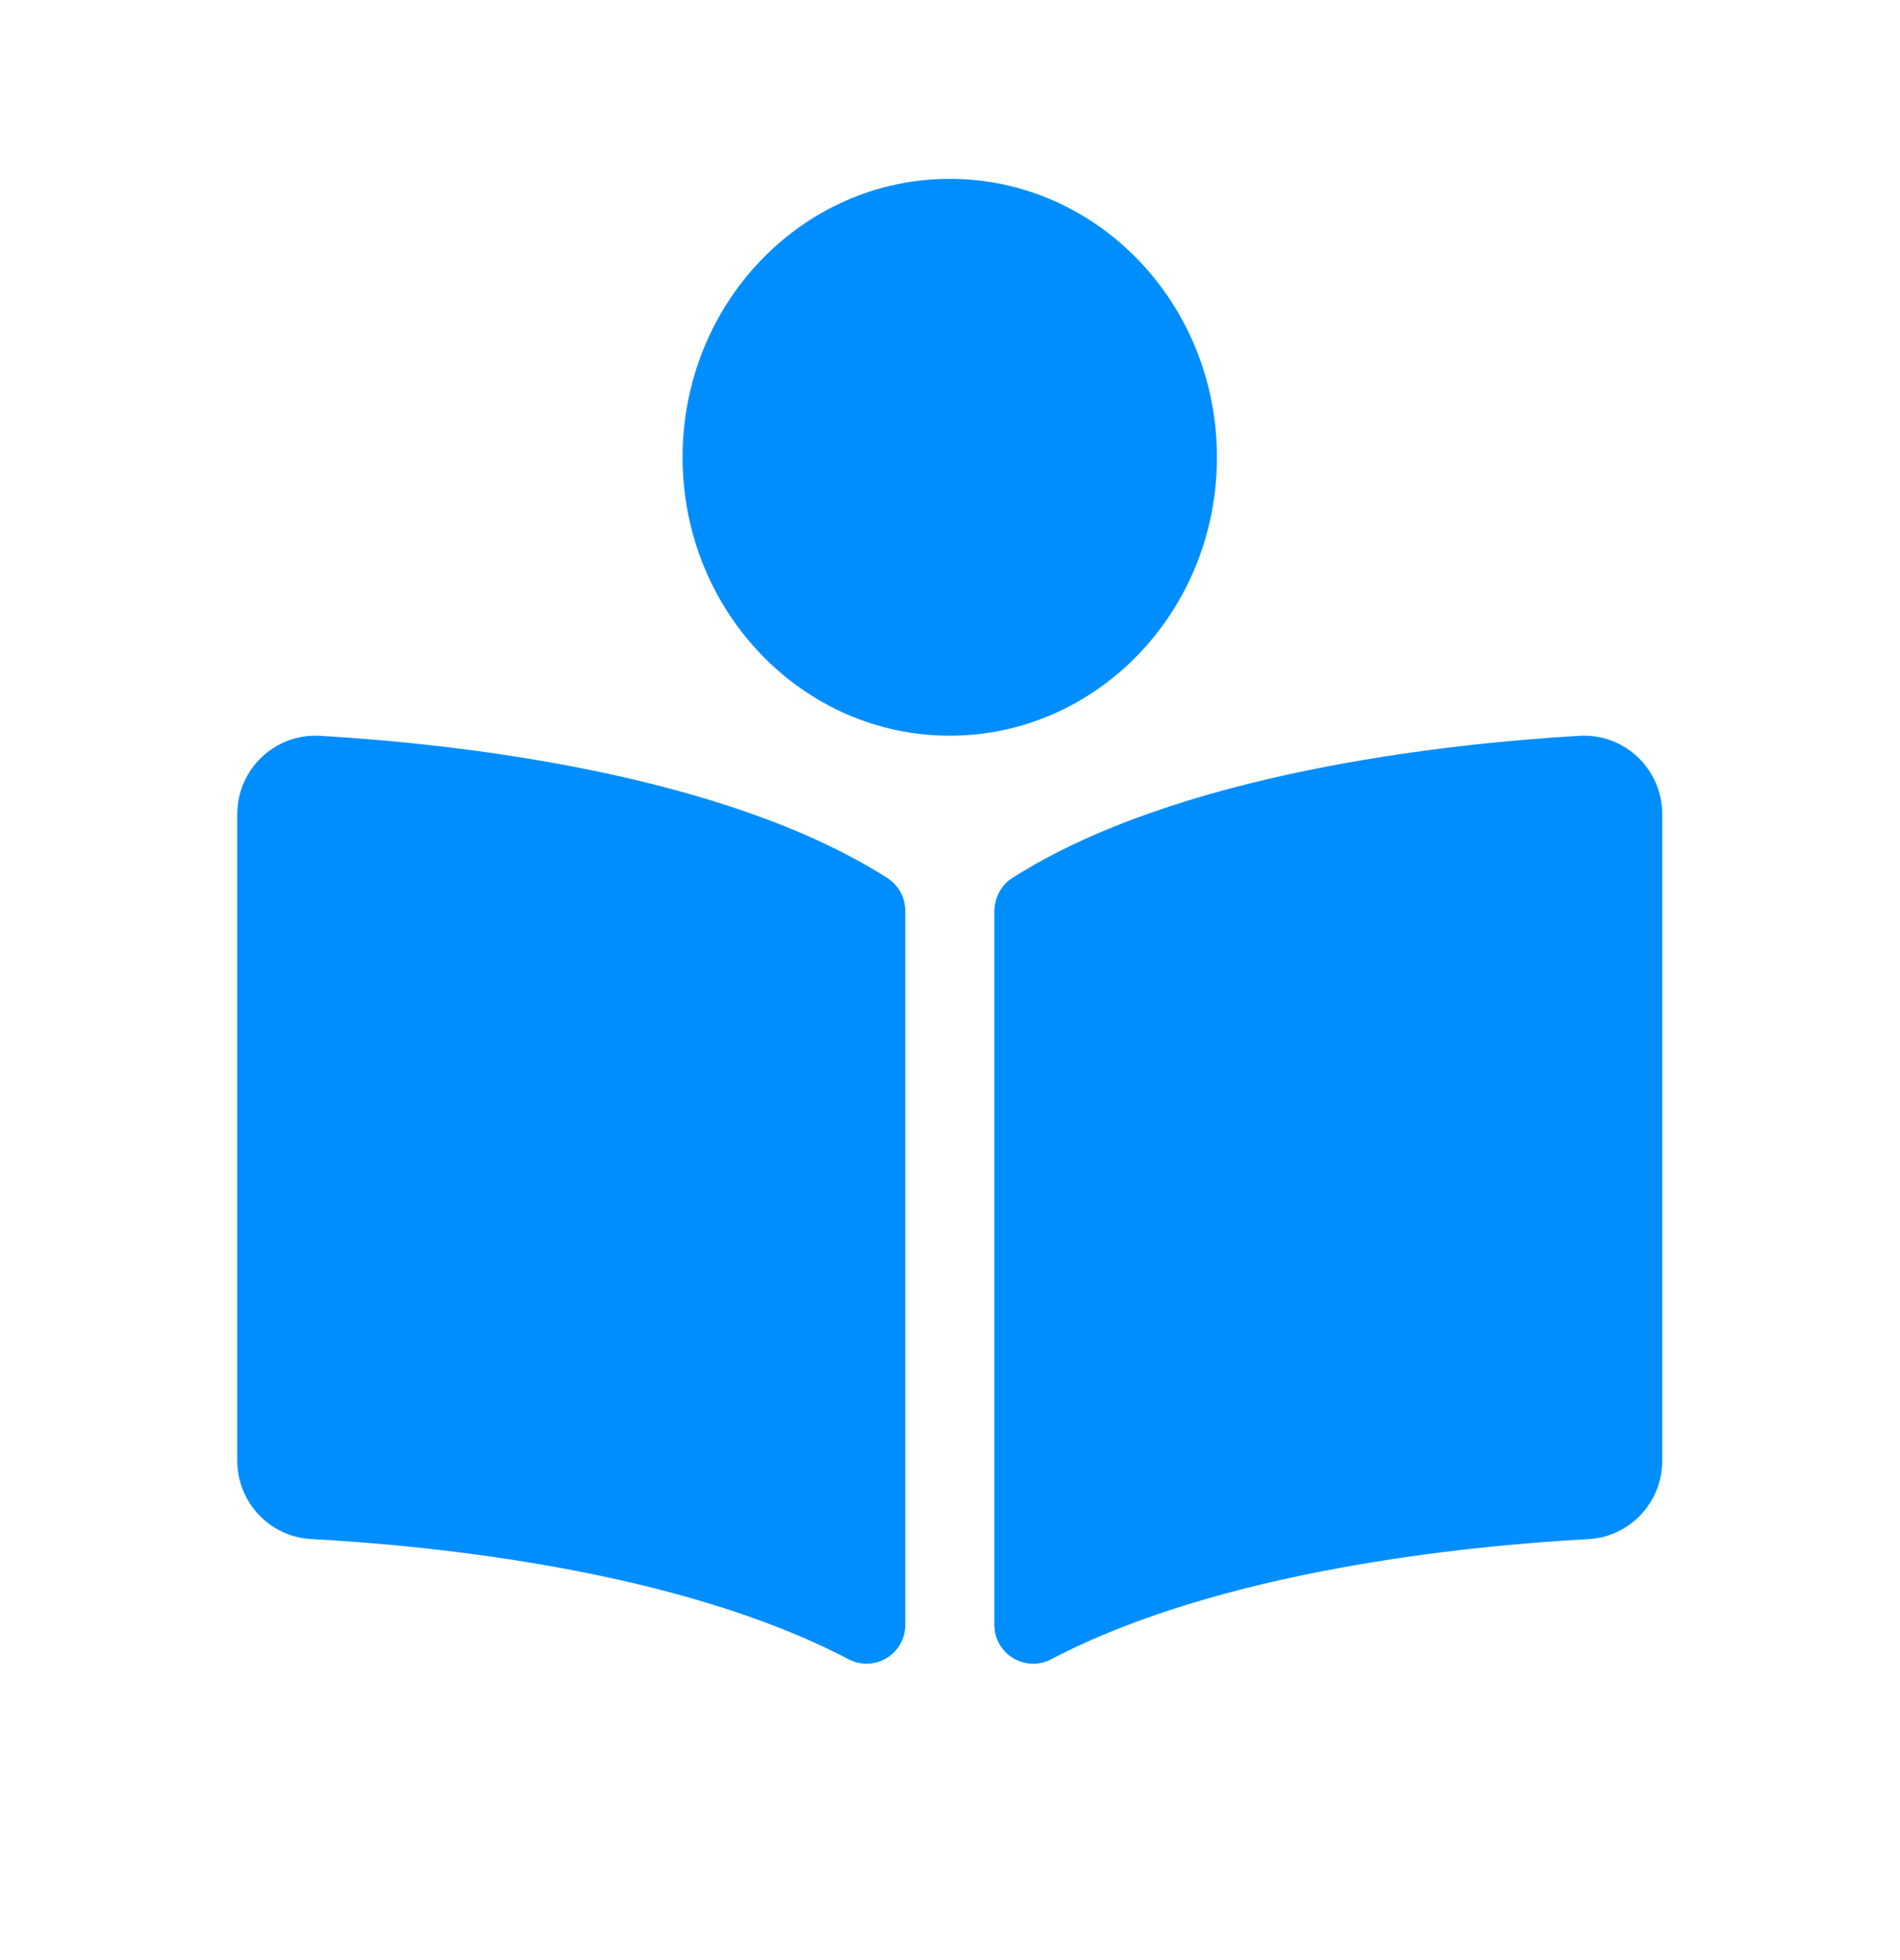 <svg xmlns="http://www.w3.org/2000/svg" viewBox="0 0 32 33" fill="none">
<path d="M20.496 7.698C20.496 5.109 18.481 3.011 15.996 3.011C13.511 3.011 11.496 5.109 11.496 7.698C11.496 10.287 13.511 12.386 15.996 12.386C18.481 12.386 20.496 10.287 20.496 7.698ZM14.946 14.783C12.165 13.01 7.66 12.522 5.393 12.388C4.631 12.343 3.996 12.948 3.996 13.711V24.59C3.996 25.29 4.54 25.873 5.238 25.911C7.285 26.022 11.425 26.432 14.287 27.933C14.726 28.164 15.247 27.85 15.247 27.354V15.343C15.246 15.115 15.138 14.906 14.946 14.783ZM26.599 12.388C24.333 12.522 19.828 13.01 17.047 14.783C16.855 14.906 16.747 15.123 16.747 15.351V27.352C16.747 27.85 17.269 28.165 17.709 27.933C20.57 26.433 24.709 26.024 26.755 25.912C27.453 25.874 27.996 25.291 27.996 24.591V13.711C27.996 12.948 27.361 12.343 26.599 12.388Z" fill="#008EFF"/>
</svg>